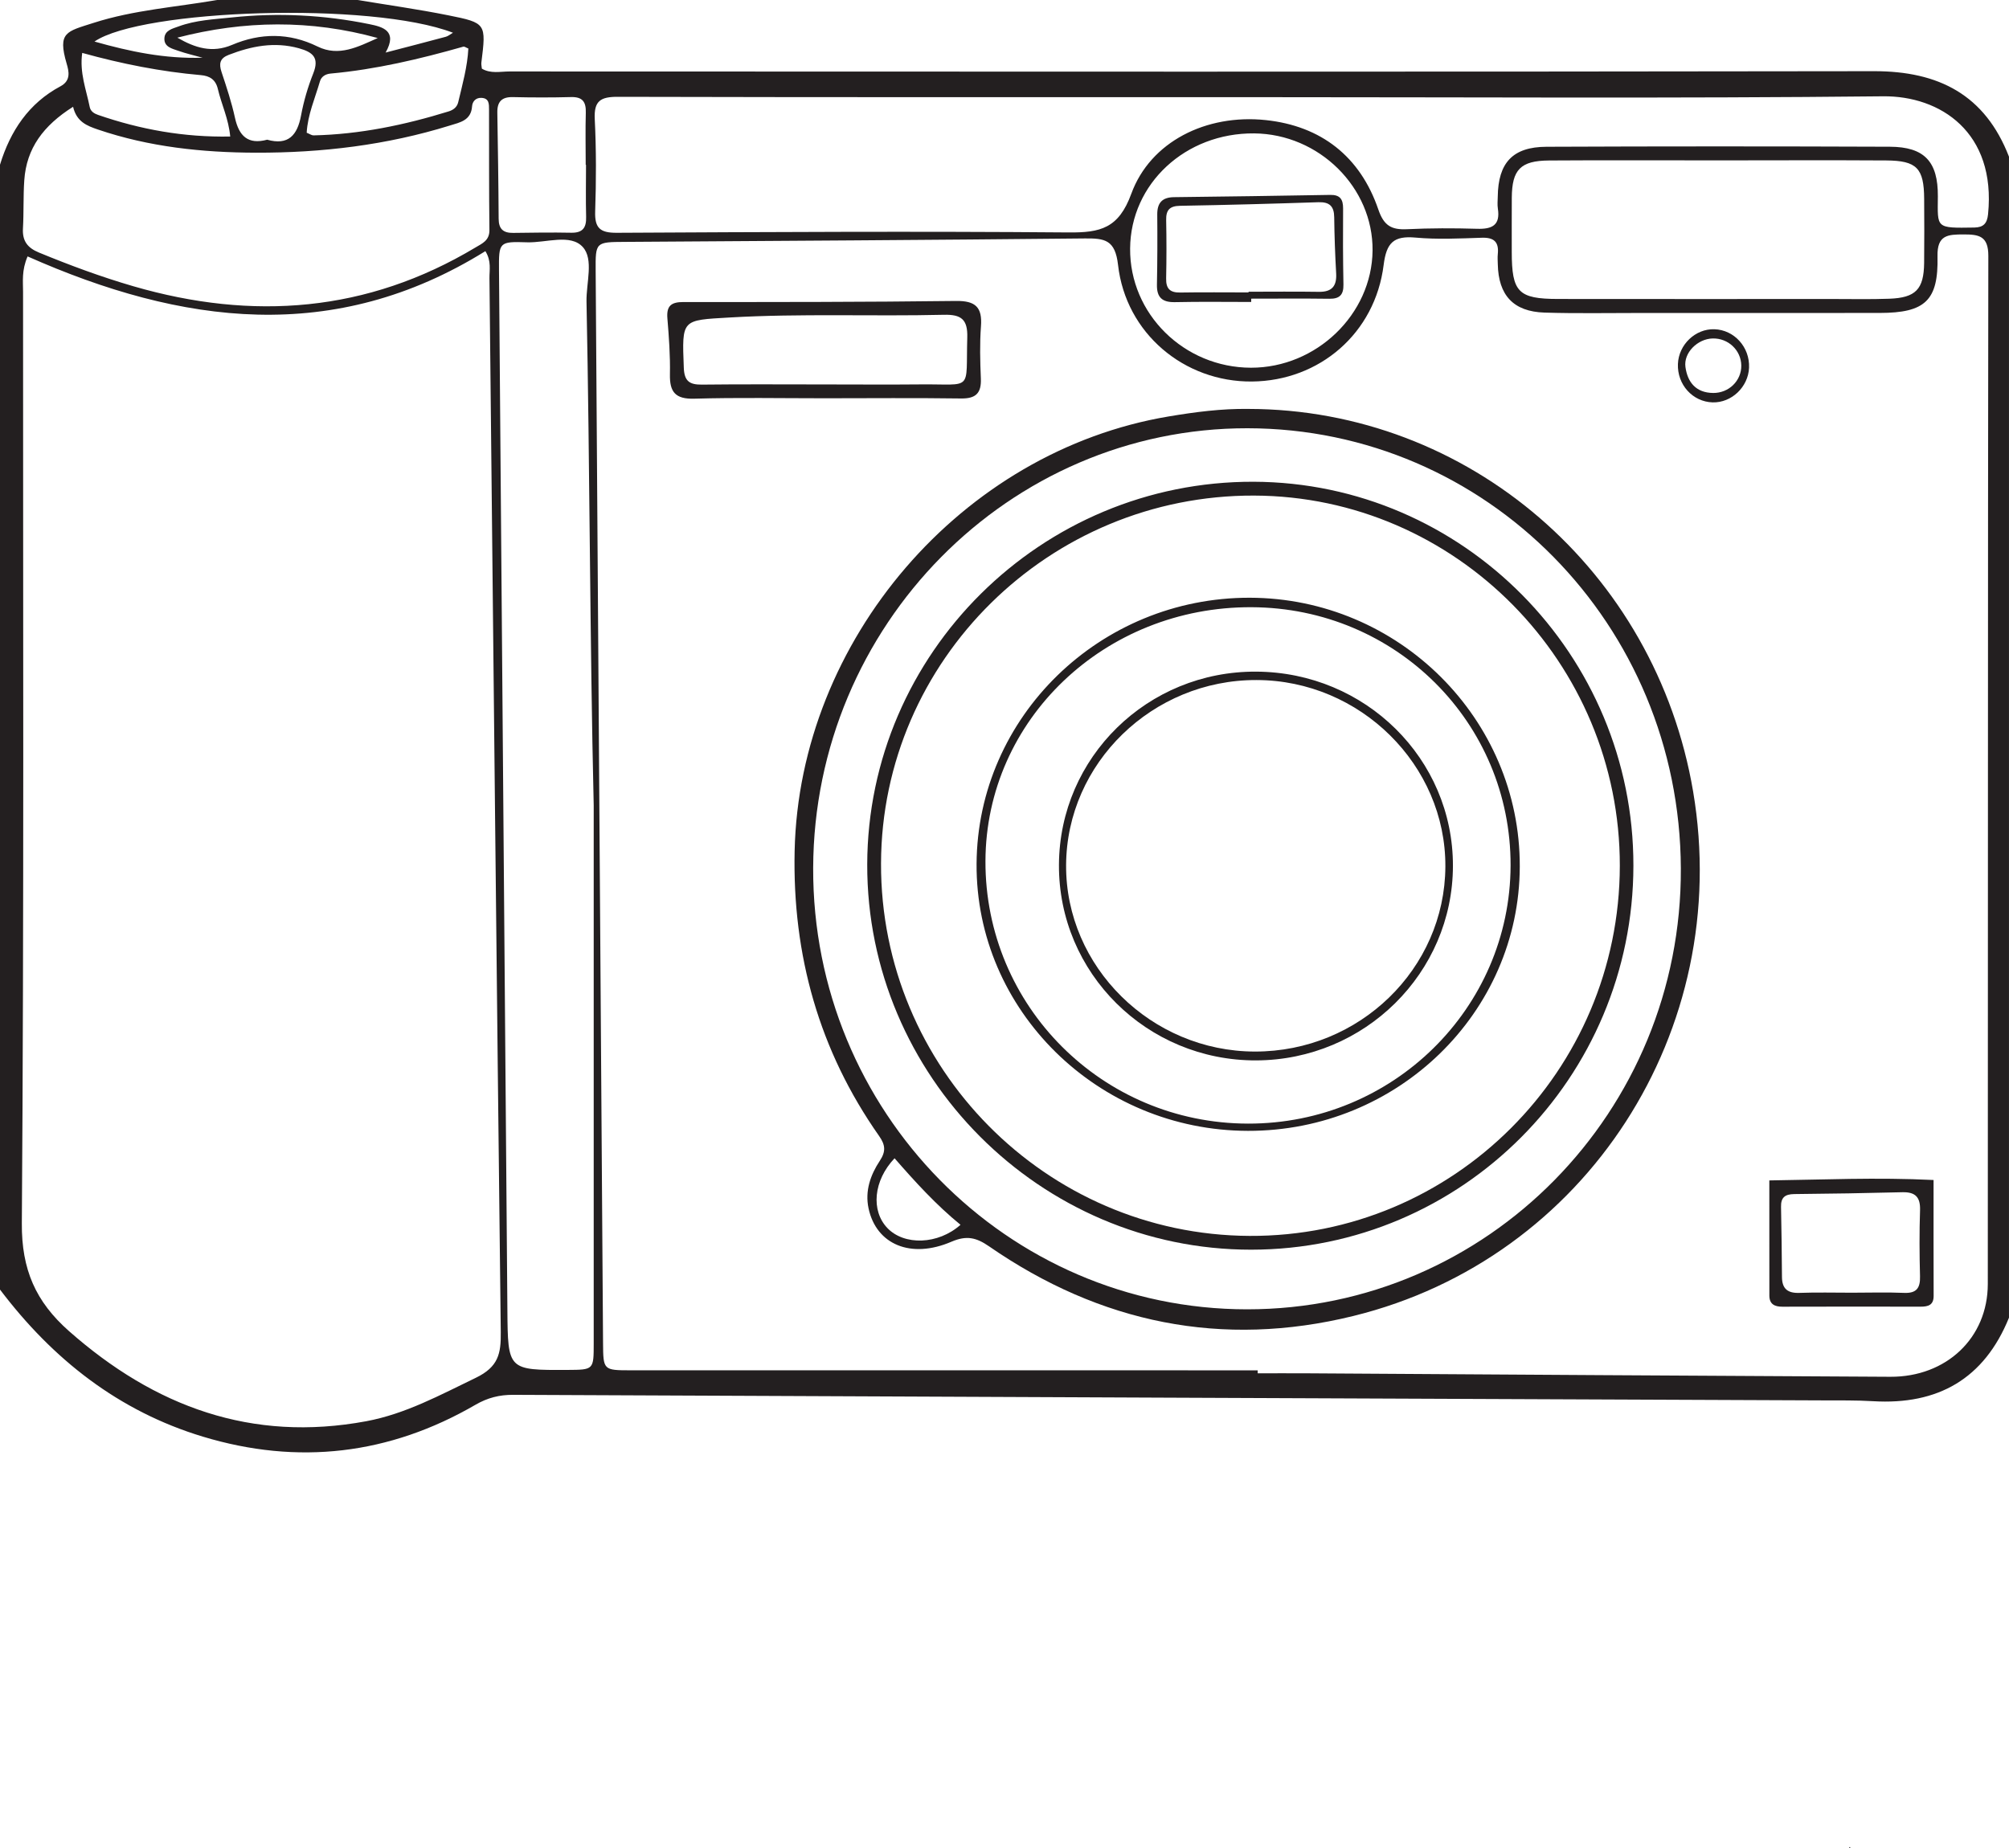 <?xml version="1.0" encoding="UTF-8"?>
<svg xmlns="http://www.w3.org/2000/svg" xmlns:xlink="http://www.w3.org/1999/xlink" width="225.287pt" height="207.262pt" viewBox="0 0 225.287 207.262" version="1.1">
<defs>
<clipPath id="clip1">
  <path d="M 207 207 L 208 207 L 208 207.262 L 207 207.262 Z M 207 207 "/>
</clipPath>
<clipPath id="clip2">
  <path d="M 0 0 L 225.285 0 L 225.285 163 L 0 163 Z M 0 0 "/>
</clipPath>
</defs>
<g id="surface1">
<g clip-path="url(#clip1)" clip-rule="nonzero">
<path style=" stroke:none;fill-rule:nonzero;fill:rgb(13.73%,12.16%,12.549%);fill-opacity:1;" d="M 207.422 207.262 C 207.508 207.262 207.523 207.156 207.438 207.156 C 207.352 207.156 207.332 207.262 207.422 207.262 "/>
</g>
<g clip-path="url(#clip2)" clip-rule="nonzero">
<path style=" stroke:none;fill-rule:evenodd;fill:rgb(13.73%,12.16%,12.549%);fill-opacity:1;" d="M 19.887 4.223 C 21.875 5.371 23.793 5.984 26.031 5.031 C 29.195 3.688 32.43 3.652 35.613 5.219 C 38.012 6.398 40.172 5.238 42.359 4.266 C 34.859 2.188 27.375 2.285 19.887 4.223 M 22.715 6.473 C 21.805 6.219 20.875 6.008 19.98 5.695 C 19.297 5.453 18.402 5.266 18.434 4.316 C 18.465 3.402 19.328 3.219 20.023 2.965 C 21.949 2.254 23.98 2.168 25.984 1.957 C 31.168 1.41 36.328 1.668 41.426 2.711 C 42.883 3.008 44.629 3.441 43.242 5.895 C 45.676 5.262 47.844 4.703 50.004 4.121 C 50.254 4.051 50.477 3.859 50.797 3.672 C 41.602 0.141 15.859 1.043 10.594 4.66 C 14.562 5.785 18.496 6.609 22.715 6.473 M 29.961 15.668 C 32.328 16.332 33.344 15.176 33.758 12.957 C 34.055 11.355 34.523 9.758 35.125 8.242 C 35.824 6.484 35.109 5.855 33.508 5.41 C 30.766 4.656 28.203 5.168 25.648 6.152 C 24.652 6.535 24.531 7.137 24.844 8.078 C 25.406 9.773 25.973 11.48 26.352 13.223 C 26.797 15.25 27.809 16.25 29.961 15.668 M 25.816 15.312 C 25.637 13.328 24.832 11.703 24.43 9.98 C 24.18 8.918 23.512 8.512 22.527 8.426 C 18.059 8.035 13.668 7.168 9.219 5.934 C 8.906 8.16 9.672 10.059 10.062 12.004 C 10.16 12.496 10.566 12.738 10.996 12.887 C 15.758 14.531 20.637 15.41 25.816 15.312 M 34.391 14.887 C 34.75 15.031 34.953 15.188 35.156 15.184 C 40.344 15.07 45.367 14.023 50.309 12.496 C 50.855 12.328 51.254 12.008 51.383 11.465 C 51.859 9.461 52.418 7.473 52.52 5.441 C 52.234 5.328 52.078 5.199 51.969 5.23 C 47.078 6.621 42.148 7.789 37.074 8.25 C 36.484 8.305 36.031 8.598 35.879 9.121 C 35.324 11.027 34.504 12.875 34.391 14.887 M 65.715 18.484 L 65.68 18.484 C 65.68 16.539 65.637 14.59 65.691 12.645 C 65.73 11.434 65.332 10.852 64.035 10.887 C 61.863 10.945 59.691 10.941 57.52 10.891 C 56.262 10.859 55.75 11.41 55.77 12.621 C 55.832 16.59 55.898 20.559 55.918 24.527 C 55.922 25.684 56.434 26.137 57.547 26.121 C 59.719 26.09 61.891 26.059 64.062 26.102 C 65.352 26.125 65.762 25.531 65.727 24.324 C 65.676 22.379 65.715 20.434 65.715 18.484 M 126.73 27.863 C 126.668 35.203 132.773 41.227 140.281 41.242 C 147.613 41.254 153.844 35.254 153.918 28.105 C 153.992 21.031 147.922 15.023 140.641 14.961 C 132.938 14.891 126.789 20.598 126.73 27.863 M 192.848 17.988 C 186.465 17.988 180.086 17.957 173.707 18 C 170.504 18.02 169.551 19.031 169.531 22.176 C 169.52 24.199 169.527 26.227 169.527 28.254 C 169.531 32.762 170.254 33.523 174.711 33.531 C 184.992 33.547 195.277 33.535 205.562 33.535 C 207.664 33.535 209.766 33.582 211.863 33.504 C 214.832 33.395 215.734 32.441 215.77 29.5 C 215.797 27.102 215.789 24.699 215.773 22.297 C 215.754 18.871 214.953 18.016 211.535 17.996 C 205.305 17.957 199.074 17.984 192.848 17.988 M 8.195 11.977 C 4.852 14.086 2.969 16.641 2.723 20.215 C 2.598 22.008 2.676 23.816 2.574 25.613 C 2.492 27.02 3.078 27.797 4.375 28.328 C 7.844 29.758 11.355 31.059 14.957 32.105 C 28.344 35.992 41.191 35.027 53.316 27.758 C 54.074 27.305 54.895 26.98 54.883 25.805 C 54.828 21.301 54.852 16.797 54.84 12.289 C 54.836 11.691 54.871 11.023 54 10.977 C 53.348 10.938 52.977 11.391 52.938 11.922 C 52.824 13.516 51.594 13.723 50.449 14.078 C 43.367 16.277 36.086 17.145 28.707 17.125 C 22.695 17.109 16.734 16.484 10.98 14.527 C 9.754 14.109 8.594 13.664 8.195 11.977 M 66.578 90.332 C 66.137 71.496 66.148 52.66 65.77 33.828 C 65.73 31.738 66.602 29.082 65.355 27.707 C 63.98 26.188 61.246 27.242 59.109 27.176 C 55.949 27.074 55.934 27.152 55.957 30.309 C 56.27 69.18 56.586 108.043 56.898 146.91 C 56.953 153.676 56.945 153.676 63.656 153.645 C 66.578 153.629 66.578 153.629 66.578 150.66 Z M 141.117 10.898 C 117.168 10.898 93.223 10.918 69.273 10.859 C 67.352 10.855 66.594 11.305 66.695 13.355 C 66.867 16.801 66.859 20.266 66.742 23.711 C 66.676 25.598 67.312 26.121 69.176 26.109 C 86.066 26.02 102.957 25.93 119.844 26.07 C 123.391 26.098 125.445 25.617 126.863 21.73 C 128.996 15.891 135.27 12.762 141.945 13.469 C 148.141 14.125 152.531 17.543 154.566 23.5 C 155.184 25.312 156.035 25.789 157.77 25.707 C 160.391 25.582 163.023 25.582 165.648 25.66 C 167.32 25.711 168.258 25.266 167.969 23.398 C 167.898 22.957 167.953 22.496 167.957 22.047 C 168.004 18.258 169.633 16.477 173.414 16.461 C 186.25 16.406 199.09 16.406 211.926 16.457 C 215.801 16.473 217.336 18.121 217.309 22.027 C 217.285 25.613 217.016 25.59 221.406 25.52 C 222.41 25.5 222.832 25.074 222.938 24.031 C 223.859 14.852 217.598 10.73 211.156 10.801 C 187.812 11.047 164.461 10.898 141.117 10.898 M 3.094 28.758 C 2.414 30.34 2.586 31.555 2.586 32.738 C 2.578 67.562 2.699 102.391 2.449 137.211 C 2.414 142.391 4.004 145.992 7.73 149.285 C 17.344 157.773 28.223 161.789 41.078 159.398 C 45.477 158.578 49.348 156.461 53.344 154.535 C 55.891 153.309 56.188 151.82 56.156 149.406 C 55.691 110.008 55.305 70.605 54.887 31.207 C 54.875 30.281 55.125 29.293 54.43 28.168 C 37.488 38.699 20.363 36.422 3.094 28.758 M 141.035 153.691 L 141.035 154.023 C 142.988 154.023 144.938 154.016 146.891 154.027 C 168.586 154.156 190.281 154.309 211.977 154.414 C 218.266 154.445 222.906 150.051 222.91 144.008 C 222.938 105.57 222.906 67.133 222.969 28.695 C 222.973 26.469 221.918 26.289 220.195 26.293 C 218.441 26.293 217.211 26.344 217.27 28.75 C 217.383 33.723 215.867 35.09 210.797 35.098 C 201.863 35.109 192.93 35.102 183.996 35.102 C 180.391 35.098 176.785 35.172 173.188 35.059 C 169.707 34.945 168.031 33.109 167.961 29.629 C 167.953 29.254 167.922 28.875 167.961 28.504 C 168.102 27.156 167.555 26.617 166.168 26.664 C 163.691 26.746 161.195 26.871 158.738 26.648 C 156.289 26.426 155.473 27.211 155.16 29.719 C 154.203 37.371 147.973 42.719 140.391 42.789 C 132.812 42.859 126.242 37.395 125.375 29.703 C 125.055 26.883 123.871 26.723 121.672 26.742 C 104.48 26.918 87.289 27.016 70.102 27.129 C 66.789 27.148 66.773 27.137 66.797 30.371 C 67.07 70.457 67.348 110.547 67.625 150.637 C 67.648 153.672 67.656 153.688 70.77 153.688 C 94.191 153.691 117.613 153.691 141.035 153.691 M 0 144.633 L 0 18.473 C 1.16 14.691 3.215 11.582 6.785 9.676 C 7.984 9.035 7.723 7.98 7.473 7.133 C 6.438 3.594 7.461 3.539 10.492 2.566 C 15 1.117 19.707 0.805 24.332 0 L 40.102 0 C 43.488 0.562 46.895 1.039 50.262 1.715 C 54.539 2.57 54.523 2.641 53.98 7.023 C 53.953 7.234 54.016 7.457 54.035 7.699 C 55.027 8.289 56.102 8.016 57.117 8.016 C 108.129 8.031 159.145 8.066 210.156 7.984 C 217.418 7.973 222.605 10.648 225.285 17.574 L 225.285 147.789 C 222.5 154.648 217.32 157.59 210.039 157.152 C 208.168 157.039 206.285 157.07 204.41 157.062 C 155.457 156.859 106.508 156.66 57.555 156.438 C 56.004 156.43 54.676 156.766 53.316 157.555 C 43.66 163.156 33.422 164.355 22.754 161.129 C 13.293 158.27 5.91 152.441 0 144.633 "/>
</g>
<path style=" stroke:none;fill-rule:evenodd;fill:rgb(13.73%,12.16%,12.549%);fill-opacity:1;" d="M 100.316 129.906 C 97.941 132.41 97.652 135.777 99.5 137.723 C 101.391 139.715 105.203 139.605 107.711 137.367 C 104.977 135.141 102.625 132.551 100.316 129.906 M 139.891 48.031 C 113.148 48 91.285 70.137 91.188 97.344 C 91.094 124.633 112.922 146.844 139.848 146.848 C 166.801 146.855 188.613 124.676 188.488 97.383 C 188.367 70.039 166.723 48.059 139.891 48.031 M 139.992 45.863 C 164.621 45.887 185.668 63.992 189.863 88.762 C 194.398 115.539 177.895 141.172 151.766 147.594 C 137.035 151.219 123.363 148.398 110.914 139.785 C 109.473 138.789 108.391 138.539 106.703 139.262 C 102.141 141.23 98.262 139.574 97.398 135.523 C 96.98 133.559 97.617 131.77 98.66 130.191 C 99.359 129.133 99.285 128.41 98.586 127.414 C 91.848 117.824 88.855 107.125 89.109 95.441 C 89.625 71.789 107.836 50.602 131.051 46.707 C 134.012 46.211 136.98 45.82 139.992 45.863 "/>
<path style=" stroke:none;fill-rule:evenodd;fill:rgb(13.73%,12.16%,12.549%);fill-opacity:1;" d="M 92.434 43.117 C 96.031 43.117 99.629 43.148 103.227 43.113 C 109.18 43.051 108.293 43.996 108.469 37.844 C 108.527 35.816 107.785 35.262 105.867 35.305 C 97.852 35.496 89.828 35.145 81.812 35.609 C 76.422 35.922 76.469 35.77 76.68 41.234 C 76.734 42.746 77.312 43.152 78.711 43.137 C 83.285 43.082 87.859 43.117 92.434 43.117 M 92.473 44.668 C 87.602 44.668 82.723 44.574 77.852 44.715 C 75.73 44.773 75.086 43.969 75.125 41.98 C 75.168 39.887 75.012 37.785 74.84 35.695 C 74.727 34.289 75.281 33.871 76.641 33.875 C 86.832 33.879 97.023 33.879 107.215 33.754 C 109.398 33.727 110.168 34.461 110.004 36.605 C 109.859 38.543 109.91 40.504 109.992 42.449 C 110.062 44.086 109.441 44.715 107.773 44.691 C 102.672 44.621 97.574 44.664 92.473 44.668 "/>
<path style=" stroke:none;fill-rule:evenodd;fill:rgb(13.73%,12.16%,12.549%);fill-opacity:1;" d="M 207.664 144.984 C 209.613 144.984 211.562 144.922 213.512 145.004 C 214.914 145.066 215.344 144.469 215.309 143.145 C 215.242 140.672 215.23 138.195 215.312 135.723 C 215.359 134.262 214.777 133.684 213.348 133.715 C 209.305 133.816 205.258 133.887 201.211 133.922 C 200.176 133.934 199.695 134.293 199.723 135.363 C 199.781 137.984 199.805 140.609 199.828 143.234 C 199.84 144.57 200.496 145.059 201.812 145.004 C 203.762 144.93 205.715 144.988 207.664 144.984 M 216.828 132.344 C 216.828 136.832 216.82 141.086 216.836 145.34 C 216.84 146.379 216.219 146.551 215.375 146.551 C 210.215 146.543 205.051 146.539 199.887 146.555 C 199 146.559 198.418 146.27 198.414 145.309 C 198.406 141.062 198.41 136.82 198.41 132.391 C 204.402 132.312 210.426 132.031 216.828 132.344 "/>
<path style=" stroke:none;fill-rule:evenodd;fill:rgb(13.73%,12.16%,12.549%);fill-opacity:1;" d="M 195.266 40.992 C 195.242 39.277 193.797 37.914 192.051 37.961 C 190.367 38.004 188.781 39.562 189.004 41.164 C 189.242 42.883 190.191 44.055 192.113 44.074 C 193.871 44.09 195.289 42.703 195.266 40.992 M 188.16 40.82 C 188.246 38.645 190.121 36.859 192.246 36.926 C 194.48 36.996 196.23 38.934 196.137 41.238 C 196.047 43.402 194.176 45.188 192.051 45.129 C 189.812 45.066 188.07 43.137 188.16 40.82 "/>
<path style=" stroke:none;fill-rule:evenodd;fill:rgb(13.73%,12.16%,12.549%);fill-opacity:1;" d="M 140.012 32.797 L 140.012 32.719 C 142.637 32.719 145.266 32.688 147.891 32.73 C 149.344 32.754 149.914 32.102 149.836 30.676 C 149.719 28.578 149.641 26.477 149.617 24.379 C 149.605 23.148 149.113 22.641 147.852 22.68 C 142.68 22.852 137.508 22.992 132.332 23.082 C 131.152 23.102 130.746 23.566 130.773 24.699 C 130.816 26.871 130.816 29.051 130.77 31.223 C 130.742 32.387 131.211 32.832 132.363 32.809 C 134.91 32.766 137.461 32.797 140.012 32.797 M 140.309 33.867 C 137.461 33.867 134.613 33.824 131.766 33.887 C 130.328 33.918 129.707 33.359 129.738 31.918 C 129.789 29.297 129.797 26.672 129.773 24.051 C 129.766 22.738 130.34 22.129 131.652 22.113 C 137.496 22.047 143.34 21.961 149.188 21.859 C 150.266 21.844 150.617 22.348 150.613 23.367 C 150.59 26.215 150.598 29.062 150.652 31.91 C 150.672 33.062 150.23 33.523 149.07 33.508 C 146.152 33.469 143.23 33.496 140.309 33.496 Z M 140.309 33.867 "/>
<path style=" stroke:none;fill-rule:evenodd;fill:rgb(13.73%,12.16%,12.549%);fill-opacity:1;" d="M 181.645 97.113 C 181.68 74.324 163.246 55.656 140.629 55.582 C 117.668 55.508 98.867 74.047 98.797 96.832 C 98.727 119.738 117.281 138.504 140.117 138.613 C 162.977 138.727 181.605 120.109 181.645 97.113 M 183.168 97.102 C 183.137 120.883 163.953 140.152 140.297 140.16 C 116.633 140.168 97.195 120.66 97.25 96.953 C 97.305 73.262 116.781 53.965 140.562 54.031 C 164.07 54.102 183.199 73.441 183.168 97.102 "/>
<path style=" stroke:none;fill-rule:evenodd;fill:rgb(13.73%,12.16%,12.549%);fill-opacity:1;" d="M 169.395 97.074 C 169.438 81.055 156.527 68.172 140.352 68.102 C 123.875 68.027 110.562 80.727 110.508 96.566 C 110.453 112.828 123.613 125.992 139.953 126.02 C 156.172 126.051 169.348 113.094 169.395 97.074 M 139.945 126.832 C 123.121 126.801 109.41 113.305 109.512 96.879 C 109.613 80.391 123.352 67.008 140.141 67.039 C 156.852 67.074 170.477 80.637 170.426 97.191 C 170.379 113.582 156.723 126.863 139.945 126.832 "/>
<path style=" stroke:none;fill-rule:evenodd;fill:rgb(13.73%,12.16%,12.549%);fill-opacity:1;" d="M 140.73 117.938 C 152.453 117.949 162.02 108.656 162.082 97.199 C 162.141 85.797 152.531 76.293 140.906 76.27 C 129.238 76.238 119.617 85.59 119.551 97.02 C 119.484 108.43 129.098 117.926 140.73 117.938 M 118.75 96.996 C 118.805 84.93 128.691 75.254 140.883 75.328 C 153.125 75.398 162.949 85.109 162.93 97.117 C 162.91 109.125 153.039 118.883 140.871 118.93 C 128.617 118.973 118.691 109.129 118.75 96.996 "/>
</g>
</svg>
